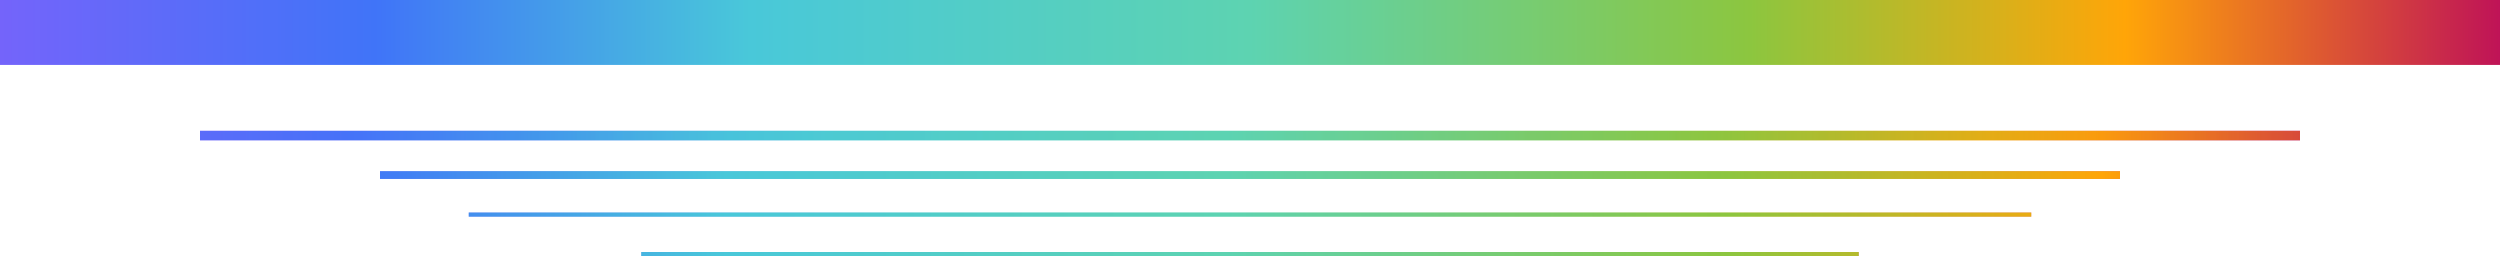 <?xml version="1.0" encoding="UTF-8"?><svg id="_レイヤー_2" xmlns="http://www.w3.org/2000/svg" width="2000" height="204.94" xmlns:xlink="http://www.w3.org/1999/xlink" viewBox="0 0 2000 204.94"><defs><style>.cls-1{fill:url(#_名称未設定グラデーション_38-2);}.cls-1,.cls-2{opacity:.6;}.cls-3,.cls-4{fill:url(#_名称未設定グラデーション_26);}.cls-5{fill:url(#_名称未設定グラデーション_38);}.cls-5,.cls-6,.cls-4,.cls-2,.cls-7,.cls-8,.cls-9,.cls-10,.cls-11{stroke-width:0px;}.cls-6{fill:url(#_名称未設定グラデーション_38-6);}.cls-6,.cls-12,.cls-13,.cls-10{opacity:.4;}.cls-14{clip-path:url(#clippath-2);}.cls-2{fill:url(#_名称未設定グラデーション_38-3);}.cls-15{opacity:.8;}.cls-16{clip-path:url(#clippath-1);}.cls-7{fill:url(#_名称未設定グラデーション_22);}.cls-8{fill:url(#_名称未設定グラデーション_38-10);}.cls-12{fill:url(#_名称未設定グラデーション_38-5);}.cls-17{clip-path:url(#clippath);}.cls-9{fill:url(#_名称未設定グラデーション_38-4);}.cls-18{clip-path:url(#clippath-3);}.cls-13{fill:url(#_名称未設定グラデーション_38-8);}.cls-10{fill:url(#_名称未設定グラデーション_38-9);}.cls-11{fill:url(#_名称未設定グラデーション_38-7);}</style><linearGradient id="_名称未設定グラデーション_22" x1="0" y1="25.97" x2="2000" y2="25.97" gradientUnits="userSpaceOnUse"><stop offset="0" stop-color="#7464fa"/><stop offset=".15" stop-color="#4074f8"/><stop offset=".3" stop-color="#49c8d9"/><stop offset=".5" stop-color="#5dd3b1"/><stop offset=".7" stop-color="#8cc63f"/><stop offset=".85" stop-color="#ffa508"/><stop offset="1" stop-color="#bf1357"/></linearGradient><linearGradient id="_名称未設定グラデーション_26" x1="160" y1="108.44" x2="1840" y2="108.44" gradientUnits="userSpaceOnUse"><stop offset="0" stop-color="#7464fa"/><stop offset=".15" stop-color="#4074f8"/><stop offset=".3" stop-color="#49c8d9"/><stop offset=".5" stop-color="#5dd3b1"/><stop offset=".7" stop-color="#8cc63f"/><stop offset=".85" stop-color="#ffa508"/><stop offset="1" stop-color="#bf1357"/></linearGradient><clipPath id="clippath"><rect class="cls-4" x="160" y="104.61" width="1680" height="7.67"/></clipPath><linearGradient id="_名称未設定グラデーション_38" x1="-18.71" y1="109.06" x2="1981.29" y2="109.06" gradientUnits="userSpaceOnUse"><stop offset="0" stop-color="#7464fa"/><stop offset=".15" stop-color="#4074f8"/><stop offset=".3" stop-color="#49c8d9"/><stop offset=".5" stop-color="#5dd3b1"/><stop offset=".7" stop-color="#8cc63f"/><stop offset=".85" stop-color="#ffa508"/><stop offset="1" stop-color="#bf1357"/></linearGradient><linearGradient id="_名称未設定グラデーション_38-2" x1="304" y1="140.05" x2="1696" y2="140.05" xlink:href="#_名称未設定グラデーション_38"/><linearGradient id="_名称未設定グラデーション_38-3" x1="304" y1="140.05" x2="1696" y2="140.05" xlink:href="#_名称未設定グラデーション_38"/><clipPath id="clippath-1"><rect class="cls-2" x="304" y="136.98" width="1392" height="6.16"/></clipPath><linearGradient id="_名称未設定グラデーション_38-4" y1="140.55" y2="140.55" xlink:href="#_名称未設定グラデーション_38"/><linearGradient id="_名称未設定グラデーション_38-5" x1="375" y1="171.67" x2="1625" y2="171.67" xlink:href="#_名称未設定グラデーション_38"/><linearGradient id="_名称未設定グラデーション_38-6" x1="375" y1="171.67" x2="1625" y2="171.67" xlink:href="#_名称未設定グラデーション_38"/><clipPath id="clippath-2"><rect class="cls-6" x="375" y="170" width="1250" height="3.33"/></clipPath><linearGradient id="_名称未設定グラデーション_38-7" y1="171.93" y2="171.93" xlink:href="#_名称未設定グラデーション_38"/><linearGradient id="_名称未設定グラデーション_38-8" x1="513" y1="203.28" x2="1487" y2="203.28" xlink:href="#_名称未設定グラデーション_38"/><linearGradient id="_名称未設定グラデーション_38-9" x1="513" y1="203.28" x2="1487" y2="203.28" xlink:href="#_名称未設定グラデーション_38"/><clipPath id="clippath-3"><rect class="cls-10" x="513" y="201.61" width="974" height="3.33"/></clipPath><linearGradient id="_名称未設定グラデーション_38-10" y1="203.54" y2="203.54" xlink:href="#_名称未設定グラデーション_38"/></defs><g id="_レイヤー_1-2"><polygon class="cls-7" points="2000 51.94 310.81 51.94 286.03 51.94 264.36 51.94 0 51.94 0 0 2000 0 2000 51.94"/><rect class="cls-3" x="160" y="104.61" width="1680" height="7.67"/><g class="cls-17"><g class="cls-15"><polygon class="cls-5" points="1981.29 122.77 292.1 122.77 267.32 122.77 245.64 122.77 -18.71 122.77 -18.71 95.35 1981.29 95.35 1981.29 122.77"/></g></g><rect class="cls-1" x="304" y="136.98" width="1392" height="6.16"/><g class="cls-16"><polygon class="cls-9" points="1981.29 151.56 292.1 151.56 267.32 151.56 245.64 151.56 -18.71 151.56 -18.71 129.54 1981.29 129.54 1981.29 151.56"/></g><rect class="cls-12" x="375" y="170" width="1250" height="3.33"/><g class="cls-14"><polygon class="cls-11" points="1981.29 177.9 292.1 177.9 267.32 177.9 245.64 177.9 -18.71 177.9 -18.71 165.97 1981.29 165.97 1981.29 177.9"/></g><rect class="cls-13" x="513" y="201.61" width="974" height="3.33"/><g class="cls-18"><polygon class="cls-8" points="1981.29 209.51 292.1 209.51 267.32 209.51 245.64 209.51 -18.71 209.51 -18.71 197.58 1981.29 197.58 1981.29 209.51"/></g></g></svg>